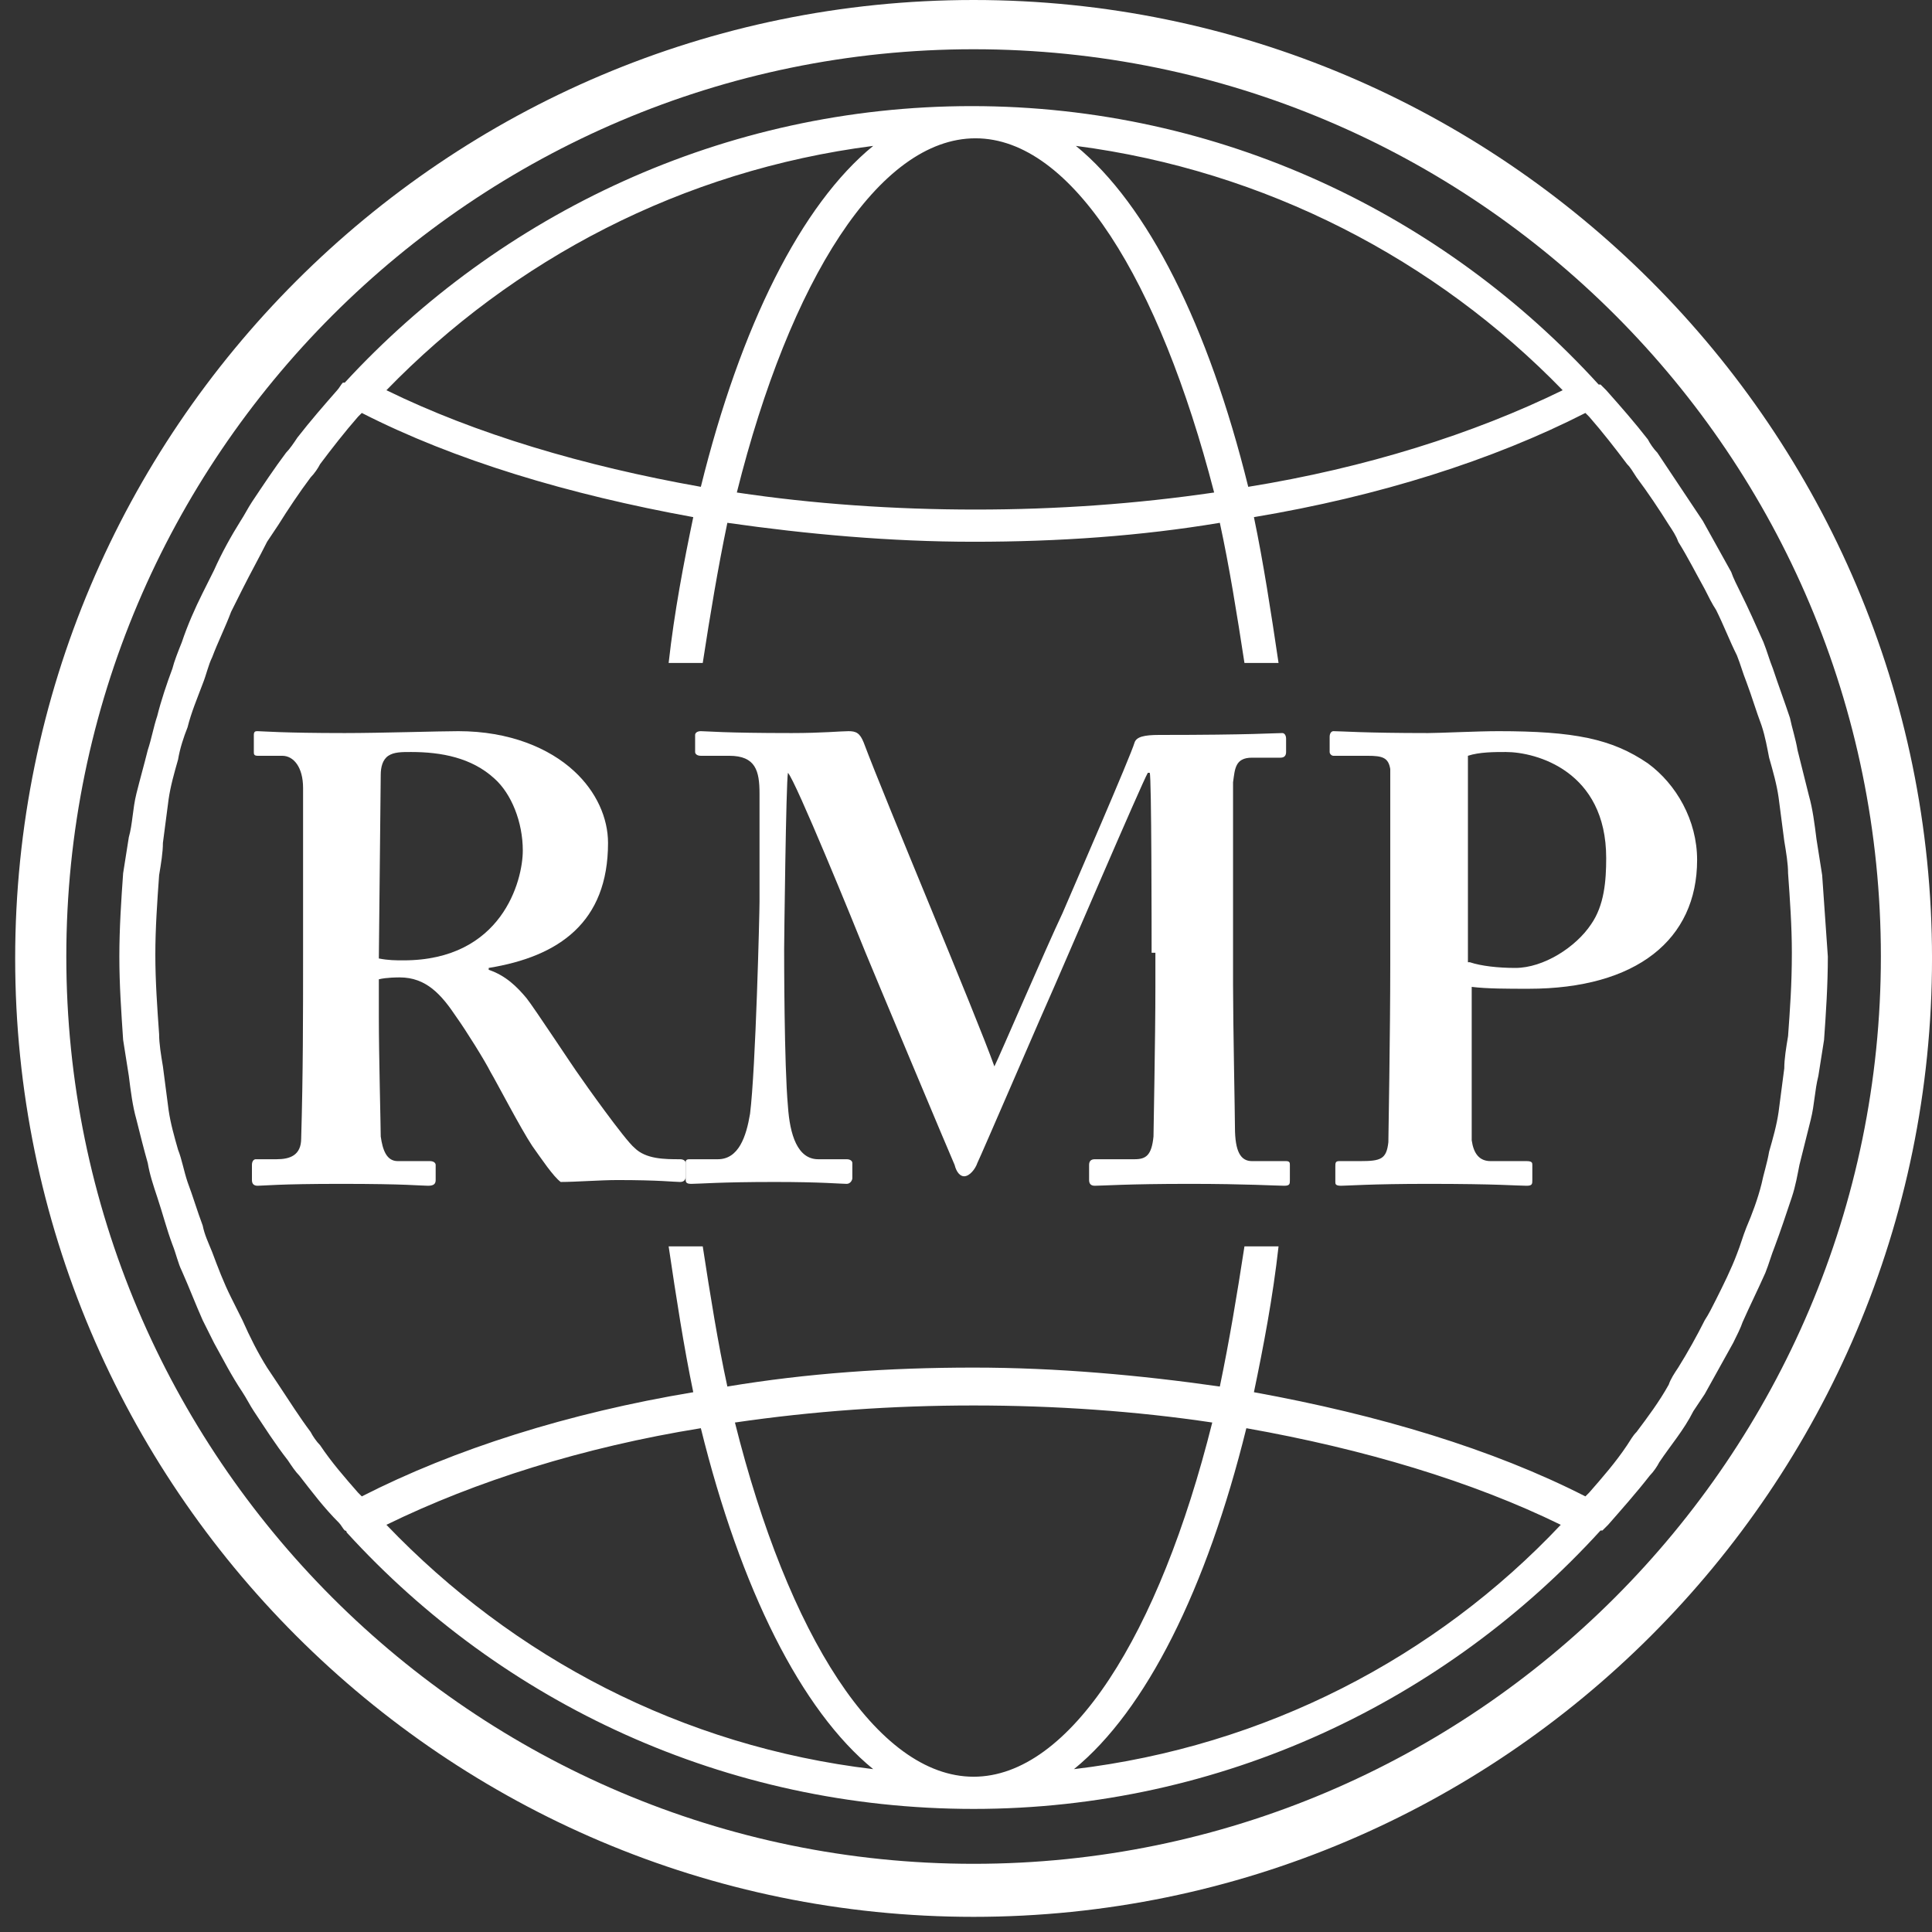 <svg width="102" height="102" viewBox="0 0 102 102" fill="none" xmlns="http://www.w3.org/2000/svg">
<rect x="0" y="0" width="102" height="102" fill="#333333" stroke="none"/>
<path d="M51.401 101.2C23.501 101.2 0.801 78.5 0.801 50.6C0.801 22.7 23.501 0 51.401 0C79.301 0 102.001 22.7 102.001 50.6C102.001 78.5 79.301 101.2 51.401 101.2ZM51.401 2.6C25.001 2.6 3.501 24.1 3.501 50.5C3.501 76.9 25.001 98.4 51.401 98.4C77.801 98.4 99.301 76.9 99.301 50.5C99.301 24.1 77.901 2.6 51.401 2.6Z" fill="white"/>
<path d="M20.001 53.702C20.001 55.702 20.101 59.502 20.101 60.002C20.201 60.702 20.401 61.301 21.001 61.301H22.701C22.901 61.301 23.001 61.402 23.001 61.502V62.301C23.001 62.502 22.901 62.602 22.601 62.602C22.201 62.602 21.501 62.502 18.001 62.502C14.701 62.502 13.901 62.602 13.601 62.602C13.401 62.602 13.301 62.502 13.301 62.301V61.502C13.301 61.302 13.401 61.202 13.501 61.202H14.601C15.301 61.202 15.901 61.002 15.901 60.102C16.001 56.702 16.001 53.602 16.001 50.402V41.602C16.001 40.502 15.501 39.902 14.901 39.902H13.601C13.401 39.902 13.401 39.802 13.401 39.702V38.801C13.401 38.602 13.501 38.602 13.601 38.602C13.801 38.602 14.901 38.702 18.201 38.702C20.101 38.702 23.201 38.602 24.201 38.602C26.901 38.602 29.001 39.502 30.301 40.702C31.501 41.802 32.101 43.202 32.101 44.502C32.101 48.702 29.501 50.502 25.801 51.102V51.202C26.701 51.502 27.301 52.102 27.801 52.702C28.201 53.202 30.301 56.401 30.601 56.801C30.801 57.102 33.001 60.202 33.501 60.602C34.101 61.202 35.101 61.202 35.901 61.202C36.101 61.202 36.201 61.301 36.201 61.402V62.102C36.201 62.302 36.101 62.402 35.901 62.402C35.601 62.402 34.801 62.301 32.601 62.301C31.701 62.301 30.401 62.402 29.601 62.402C29.201 62.102 28.601 61.202 28.101 60.502C27.501 59.602 26.201 57.102 25.901 56.602C25.601 56.002 24.601 54.402 24.101 53.702C23.301 52.502 22.501 51.602 21.101 51.602C21.001 51.602 20.401 51.602 20.001 51.702V53.702ZM20.001 50.602C20.501 50.702 20.901 50.702 21.301 50.702C26.501 50.702 27.601 46.502 27.601 44.902C27.601 43.402 27.001 41.902 26.101 41.102C24.901 40.002 23.301 39.702 21.701 39.702C21.201 39.702 20.801 39.702 20.501 39.902C20.201 40.102 20.101 40.502 20.101 40.902L20.001 50.602Z" fill="white"/>
<path d="M60.799 50.301C60.799 49.301 60.799 40.901 60.699 40.801H60.599C60.299 41.301 56.099 51.102 55.699 52.002C55.199 53.102 51.799 61.002 51.599 61.402C51.499 61.702 51.199 62.102 50.899 62.102C50.699 62.102 50.499 61.902 50.399 61.502C50.299 61.302 45.899 50.801 45.699 50.301C45.099 48.801 41.999 41.202 41.599 40.801C41.499 41.301 41.399 49.702 41.399 50.102C41.399 50.502 41.399 56.202 41.599 58.402C41.699 59.902 42.099 61.202 43.199 61.202H44.699C44.899 61.202 44.999 61.301 44.999 61.402V62.202C44.999 62.302 44.899 62.502 44.699 62.502C44.399 62.502 43.399 62.402 40.899 62.402C37.999 62.402 36.899 62.502 36.499 62.502C36.199 62.502 36.199 62.402 36.199 62.202V61.402C36.199 61.301 36.199 61.202 36.399 61.202H37.899C38.999 61.202 39.399 60.002 39.599 58.801C39.899 56.401 40.099 48.202 40.099 47.602V41.902C40.099 40.702 39.899 39.902 38.499 39.902H36.999C36.799 39.902 36.699 39.802 36.699 39.702V38.801C36.699 38.702 36.799 38.602 36.999 38.602C37.299 38.602 38.199 38.702 41.799 38.702C43.399 38.702 44.399 38.602 44.799 38.602C45.199 38.602 45.399 38.702 45.599 39.202C46.799 42.402 51.499 53.502 52.499 56.301C52.799 55.702 55.199 50.102 56.099 48.202C56.699 46.802 59.699 39.902 59.899 39.202C59.999 38.902 60.399 38.801 61.199 38.801C66.099 38.801 67.299 38.702 67.699 38.702C67.799 38.702 67.899 38.802 67.899 39.002V39.702C67.899 39.902 67.799 40.002 67.599 40.002H66.099C65.199 40.002 65.199 40.602 65.099 41.301C65.099 42.002 65.099 48.802 65.099 49.602V52.002C65.099 54.002 65.199 58.902 65.199 59.502C65.199 60.802 65.499 61.301 66.099 61.301H67.899C68.099 61.301 68.099 61.402 68.099 61.502V62.301C68.099 62.502 68.099 62.602 67.799 62.602C67.399 62.602 65.799 62.502 62.799 62.502C59.499 62.502 58.199 62.602 57.799 62.602C57.599 62.602 57.499 62.502 57.499 62.301V61.502C57.499 61.302 57.599 61.202 57.799 61.202H59.899C60.499 61.202 60.799 61.002 60.899 60.002C60.899 59.702 60.999 54.802 60.999 52.102V50.301H60.799Z" fill="white"/>
<path d="M73.399 46.801C73.399 44.602 73.399 41.002 73.399 40.602C73.299 40.002 72.999 39.902 72.199 39.902H70.399C70.299 39.902 70.199 39.802 70.199 39.702V38.902C70.199 38.702 70.299 38.602 70.399 38.602C70.799 38.602 71.999 38.702 75.399 38.702C75.999 38.702 77.999 38.602 79.099 38.602C83.099 38.602 85.099 39.002 86.999 40.301C88.499 41.401 89.599 43.302 89.599 45.402C89.599 49.602 86.399 52.202 80.699 52.202C79.599 52.202 78.499 52.202 77.699 52.102V53.602C77.699 55.202 77.699 59.802 77.699 60.202C77.799 60.902 78.099 61.301 78.699 61.301H80.599C80.899 61.301 80.899 61.402 80.899 61.502V62.301C80.899 62.502 80.899 62.602 80.599 62.602C80.099 62.602 79.099 62.502 75.399 62.502C72.399 62.502 71.099 62.602 70.799 62.602C70.499 62.602 70.499 62.502 70.499 62.402V61.602C70.499 61.402 70.499 61.301 70.699 61.301H71.799C72.899 61.301 73.199 61.202 73.299 60.301C73.299 60.002 73.399 54.702 73.399 50.801V46.801ZM77.599 50.801C78.199 51.002 79.099 51.102 79.999 51.102C81.499 51.102 83.199 50.002 83.999 48.801C84.699 47.801 84.799 46.502 84.799 45.301C84.799 40.702 81.099 39.702 79.499 39.702C78.899 39.702 78.099 39.702 77.499 39.902V50.801H77.599Z" fill="white"/>
<path d="M96.201 46.202C96.101 45.602 96.001 44.901 95.901 44.301C95.801 43.502 95.701 42.702 95.501 42.002C95.301 41.202 95.101 40.402 94.901 39.602C94.801 39.002 94.601 38.402 94.501 37.902C94.201 37.002 93.901 36.202 93.601 35.301C93.401 34.801 93.301 34.402 93.101 33.902C92.701 33.002 92.301 32.102 91.901 31.302C91.701 30.901 91.501 30.502 91.401 30.202C90.901 29.302 90.401 28.402 89.901 27.502C89.701 27.202 89.501 26.902 89.301 26.602C88.701 25.702 88.101 24.802 87.501 23.902C87.301 23.701 87.101 23.402 87.001 23.202C86.301 22.302 85.601 21.502 84.801 20.602C84.701 20.502 84.601 20.401 84.501 20.302C84.501 20.302 84.501 20.302 84.401 20.302C76.201 11.302 64.401 5.602 51.301 5.602C38.201 5.602 26.401 11.302 18.201 20.202C18.201 20.202 18.201 20.202 18.101 20.202C18.001 20.302 17.901 20.502 17.801 20.602C17.101 21.402 16.401 22.202 15.701 23.102C15.501 23.402 15.301 23.701 15.101 23.902C14.501 24.701 13.901 25.602 13.301 26.502C13.101 26.802 12.901 27.202 12.701 27.502C12.201 28.302 11.701 29.202 11.301 30.102C11.101 30.502 10.901 30.901 10.701 31.302C10.301 32.102 9.901 33.002 9.601 33.902C9.401 34.402 9.201 34.901 9.101 35.301C8.801 36.102 8.501 37.002 8.301 37.801C8.101 38.401 8.001 39.002 7.801 39.602C7.601 40.402 7.401 41.102 7.201 41.902C7.001 42.702 7.001 43.502 6.801 44.202C6.701 44.802 6.601 45.502 6.501 46.102C6.401 47.502 6.301 49.002 6.301 50.502C6.301 52.002 6.401 53.402 6.501 54.902C6.601 55.502 6.701 56.202 6.801 56.801C6.901 57.602 7.001 58.402 7.201 59.102C7.401 59.902 7.601 60.702 7.801 61.402C7.901 62.002 8.101 62.602 8.301 63.202C8.601 64.102 8.801 64.902 9.101 65.702C9.301 66.202 9.401 66.702 9.601 67.102C10.001 68.002 10.301 68.802 10.701 69.702C10.901 70.102 11.101 70.501 11.301 70.902C11.801 71.802 12.201 72.602 12.801 73.502C13.001 73.802 13.201 74.202 13.401 74.502C14.001 75.402 14.501 76.202 15.201 77.102C15.401 77.402 15.601 77.702 15.801 77.902C16.501 78.802 17.101 79.602 17.901 80.402C18.001 80.501 18.101 80.701 18.201 80.802C18.201 80.802 18.301 80.802 18.301 80.902C26.501 89.902 38.301 95.502 51.401 95.502C64.501 95.502 76.301 89.802 84.501 80.802C84.501 80.802 84.501 80.802 84.601 80.802C84.701 80.701 84.801 80.602 84.901 80.502C85.601 79.702 86.401 78.802 87.101 77.902C87.301 77.702 87.501 77.402 87.601 77.202C88.201 76.302 88.901 75.502 89.401 74.502C89.601 74.202 89.801 73.902 90.001 73.602C90.501 72.702 91.001 71.802 91.501 70.902C91.701 70.501 91.901 70.102 92.001 69.802C92.401 68.901 92.801 68.102 93.201 67.202C93.401 66.702 93.501 66.302 93.701 65.802C94.001 65.001 94.301 64.102 94.601 63.202C94.801 62.602 94.901 62.002 95.001 61.502C95.201 60.702 95.401 59.902 95.601 59.102C95.801 58.302 95.801 57.602 96.001 56.801C96.101 56.202 96.201 55.502 96.301 54.902C96.401 53.502 96.501 52.002 96.501 50.502C96.401 49.102 96.301 47.602 96.201 46.202ZM82.501 20.602C77.801 22.902 72.101 24.702 65.901 25.702C63.801 17.202 60.601 10.802 56.801 7.702C66.801 9.002 75.801 13.702 82.501 20.602ZM64.101 26.002C60.001 26.602 55.801 26.902 51.501 26.902C47.201 26.902 42.901 26.602 38.901 26.002C41.701 14.802 46.401 7.302 51.501 7.302C56.601 7.302 61.201 14.802 64.101 26.002ZM46.101 7.702C42.301 10.802 39.101 17.202 37.001 25.702C30.801 24.602 25.101 22.902 20.401 20.602C27.101 13.702 36.001 9.002 46.101 7.702ZM20.401 80.502C25.101 78.202 30.801 76.402 37.001 75.402C39.101 83.902 42.301 90.302 46.101 93.402C36.001 92.202 27.101 87.502 20.401 80.502ZM38.801 75.102C42.901 74.502 47.101 74.202 51.401 74.202C55.701 74.202 60.001 74.502 64.001 75.102C61.201 86.302 56.501 93.802 51.401 93.802C46.301 93.802 41.601 86.302 38.801 75.102ZM56.701 93.402C60.501 90.302 63.701 83.902 65.801 75.402C72.001 76.501 77.701 78.202 82.401 80.502C75.801 87.502 66.801 92.202 56.701 93.402ZM94.401 54.702C94.301 55.302 94.201 55.902 94.201 56.402C94.101 57.202 94.001 57.902 93.901 58.702C93.801 59.402 93.601 60.102 93.401 60.801C93.301 61.401 93.101 62.002 93.001 62.502C92.801 63.302 92.501 64.102 92.201 64.802C92.001 65.302 91.901 65.702 91.701 66.202C91.401 67.002 91.001 67.802 90.601 68.602C90.401 69.002 90.201 69.402 90.001 69.702C89.601 70.502 89.101 71.402 88.601 72.202C88.401 72.502 88.201 72.802 88.101 73.102C87.601 74.002 87.001 74.802 86.401 75.602C86.201 75.802 86.101 76.001 85.901 76.302C85.301 77.201 84.601 78.001 83.901 78.802C83.801 78.901 83.801 78.902 83.701 79.002C78.801 76.502 72.801 74.702 66.201 73.502C66.701 71.102 67.201 68.501 67.501 65.802H65.701C65.301 68.401 64.901 70.802 64.401 73.202C60.201 72.602 55.801 72.202 51.401 72.202C46.901 72.202 42.601 72.502 38.401 73.202C37.901 70.902 37.501 68.401 37.101 65.802H35.301C35.701 68.501 36.101 71.102 36.601 73.502C30.001 74.602 24.001 76.502 19.101 79.002C19.001 78.902 19.001 78.901 18.901 78.802C18.201 78.001 17.501 77.201 16.901 76.302C16.701 76.102 16.501 75.802 16.401 75.602C15.801 74.802 15.301 74.002 14.701 73.102C14.501 72.802 14.301 72.502 14.101 72.202C13.601 71.402 13.201 70.602 12.801 69.702C12.601 69.302 12.401 68.902 12.201 68.502C11.801 67.702 11.501 66.902 11.201 66.102C11.001 65.602 10.801 65.202 10.701 64.702C10.401 63.902 10.201 63.202 9.901 62.402C9.701 61.802 9.601 61.202 9.401 60.702C9.201 60.002 9.001 59.302 8.901 58.602C8.801 57.802 8.701 57.102 8.601 56.301C8.501 55.702 8.401 55.102 8.401 54.602C8.301 53.202 8.201 51.802 8.201 50.402C8.201 49.002 8.301 47.602 8.401 46.202C8.501 45.602 8.601 45.002 8.601 44.502C8.701 43.702 8.801 43.002 8.901 42.202C9.001 41.502 9.201 40.802 9.401 40.102C9.501 39.502 9.701 38.902 9.901 38.402C10.101 37.602 10.401 36.902 10.701 36.102C10.901 35.602 11.001 35.102 11.201 34.702C11.501 33.902 11.901 33.102 12.201 32.301C12.401 31.901 12.601 31.502 12.801 31.102C13.201 30.302 13.701 29.402 14.101 28.602C14.301 28.302 14.501 28.002 14.701 27.702C15.201 26.902 15.801 26.002 16.401 25.202C16.601 25.002 16.801 24.702 16.901 24.502C17.501 23.702 18.201 22.802 18.901 22.002C19.001 21.902 19.001 21.901 19.101 21.802C24.001 24.302 30.001 26.102 36.601 27.302C36.101 29.701 35.601 32.302 35.301 35.002H37.101C37.501 32.402 37.901 30.002 38.401 27.602C42.601 28.202 47.001 28.602 51.401 28.602C55.901 28.602 60.201 28.302 64.401 27.602C64.901 29.902 65.301 32.402 65.701 35.002H67.501C67.101 32.302 66.701 29.701 66.201 27.302C72.801 26.201 78.801 24.302 83.701 21.802C83.801 21.901 83.801 21.902 83.901 22.002C84.601 22.802 85.301 23.702 85.901 24.502C86.101 24.702 86.201 24.902 86.401 25.202C87.001 26.002 87.601 26.902 88.101 27.702C88.301 28.002 88.501 28.302 88.601 28.602C89.101 29.402 89.501 30.202 90.001 31.102C90.201 31.502 90.401 31.902 90.601 32.202C91.001 33.002 91.301 33.802 91.701 34.602C91.901 35.102 92.001 35.502 92.201 36.002C92.501 36.802 92.701 37.502 93.001 38.301C93.201 38.901 93.301 39.502 93.401 40.002C93.601 40.702 93.801 41.402 93.901 42.102C94.001 42.902 94.101 43.602 94.201 44.402C94.301 45.002 94.401 45.602 94.401 46.102C94.501 47.502 94.601 48.901 94.601 50.301C94.601 52.002 94.501 53.302 94.401 54.702Z" fill="white"/>
</svg>
